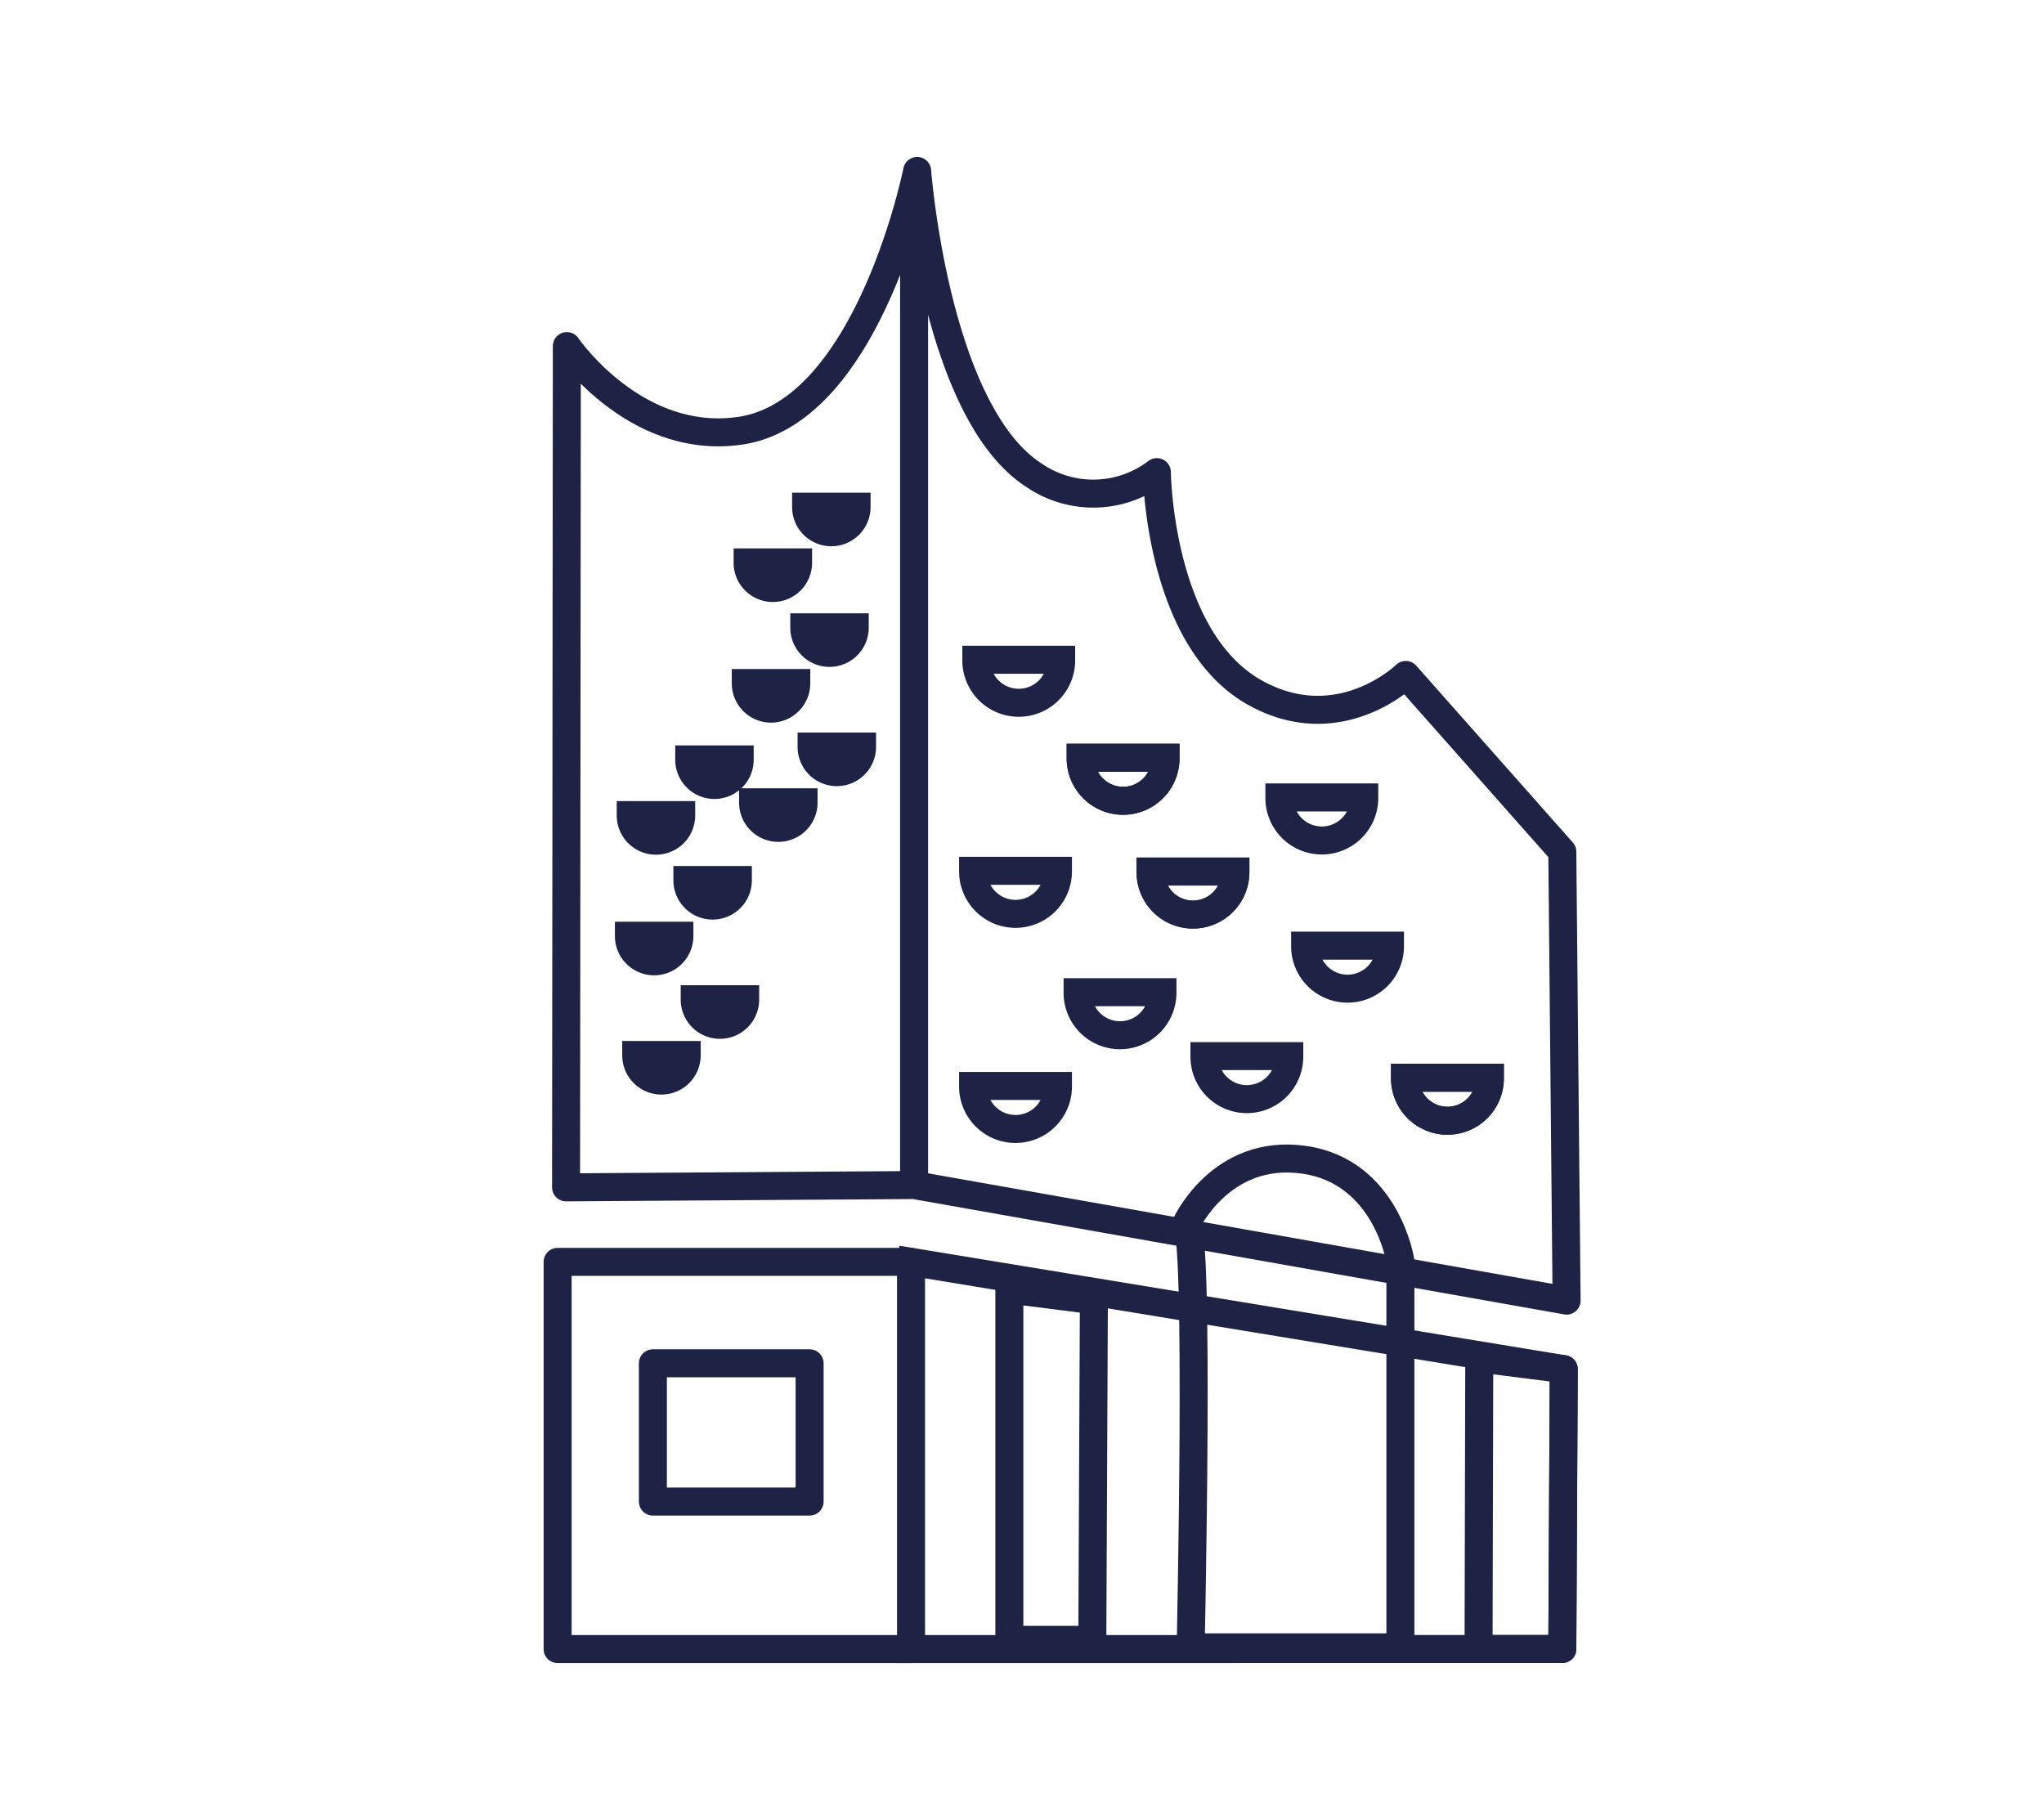 <?xml version="1.0" encoding="UTF-8"?>
<svg xmlns="http://www.w3.org/2000/svg" xmlns:xlink="http://www.w3.org/1999/xlink" width="219" height="195" viewBox="0 0 219 195">
  <defs>
    <clipPath id="clip-path">
      <rect id="Rectangle_4428" data-name="Rectangle 4428" width="112.95" height="163.214" fill="none" stroke="#1e2346" stroke-width="3"></rect>
    </clipPath>
    <clipPath id="clip-COUNTRY-CITY-SLIDER-Germany_HAMBURG">
      <rect width="219" height="195"></rect>
    </clipPath>
  </defs>
  <g id="COUNTRY-CITY-SLIDER-Germany_HAMBURG" clip-path="url(#clip-COUNTRY-CITY-SLIDER-Germany_HAMBURG)">
    <g id="Group_7421" data-name="Group 7421" transform="translate(57.323 15.893)">
      <g id="Group_7400" data-name="Group 7400" clip-path="url(#clip-path)">
        <path id="Path_3444" data-name="Path 3444" d="M31.34,280.778c0,.013,0,.025,0,.038a2.7,2.7,0,1,0,5.407,0c0-.013,0-.025,0-.038Z" transform="translate(-20.496 -183.639)" fill="#002454" stroke="#1e2346" stroke-width="3"></path>
        <path id="Path_3446" data-name="Path 3446" d="M49.451,263.516c0,.013,0,.025,0,.038a2.7,2.7,0,1,0,5.407,0c0-.013,0-.025,0-.038Z" transform="translate(-32.341 -172.349)" fill="#002454" stroke="#1e2346" stroke-width="3"></path>
        <path id="Path_3448" data-name="Path 3448" d="M29.076,243.848c0,.013,0,.025,0,.038a2.7,2.7,0,1,0,5.407,0c0-.013,0-.025,0-.038Z" transform="translate(-19.015 -159.485)" fill="#002454" stroke="#1e2346" stroke-width="3"></path>
        <path id="Path_3450" data-name="Path 3450" d="M47.187,226.586c0,.013,0,.025,0,.038a2.7,2.7,0,0,0,5.407,0c0-.013,0-.025,0-.038Z" transform="translate(-30.861 -148.195)" fill="#002454" stroke="#1e2346" stroke-width="3"></path>
        <path id="Path_3452" data-name="Path 3452" d="M29.642,206.494c0,.013,0,.025,0,.038a2.7,2.7,0,1,0,5.407,0c0-.013,0-.025,0-.038Z" transform="translate(-19.386 -135.054)" fill="#002454" stroke="#1e2346" stroke-width="3"></path>
        <path id="Path_3454" data-name="Path 3454" d="M47.753,189.232c0,.013,0,.025,0,.038a2.7,2.7,0,1,0,5.407,0c0-.013,0-.025,0-.038Z" transform="translate(-31.231 -123.764)" fill="#002454" stroke="#1e2346" stroke-width="3"></path>
        <path id="Path_3456" data-name="Path 3456" d="M168.025,261.34c0,.021,0,.043,0,.064a4.545,4.545,0,1,0,9.091,0c0-.021,0-.043,0-.064Z" transform="translate(-109.892 -170.926)" fill="none" stroke="#1e2346" stroke-width="3"></path>
        <path id="Path_3459" data-name="Path 3459" d="M135.667,223.748c0,.021,0,.043,0,.064a4.545,4.545,0,1,0,9.091,0c0-.021,0-.043,0-.064Z" transform="translate(-88.729 -146.339)" fill="none" stroke="#1e2346" stroke-miterlimit="10" stroke-width="3"></path>
        <path id="Path_3460" data-name="Path 3460" d="M168.977,188.736c0,.021,0,.043,0,.064a4.545,4.545,0,1,0,9.091,0c0-.021,0-.043,0-.064Z" transform="translate(-110.515 -123.44)" fill="none" stroke="#1e2346" stroke-width="3"></path>
        <path id="Path_3461" data-name="Path 3461" d="M168.977,188.736c0,.021,0,.043,0,.064a4.545,4.545,0,1,0,9.091,0c0-.021,0-.043,0-.064Z" transform="translate(-110.515 -123.44)" fill="none" stroke="#1e2346" stroke-miterlimit="10" stroke-width="3"></path>
        <path id="Path_3463" data-name="Path 3463" d="M207.307,281.126c0,.021,0,.043,0,.064a4.545,4.545,0,1,0,9.091,0c0-.021,0-.043,0-.064Z" transform="translate(-135.584 -183.866)" fill="none" stroke="#1e2346" stroke-miterlimit="10" stroke-width="3"></path>
        <path id="Path_3465" data-name="Path 3465" d="M136.665,158.382c0,.021,0,.043,0,.064a4.545,4.545,0,1,0,9.091,0c0-.021,0-.043,0-.064Z" transform="translate(-89.382 -103.587)" fill="none" stroke="#1e2346" stroke-miterlimit="10" stroke-width="3"></path>
        <path id="Path_3466" data-name="Path 3466" d="M67.536,202.521c0,.013,0,.025,0,.038a2.7,2.7,0,0,0,5.407,0c0-.013,0-.025,0-.038Z" transform="translate(-44.17 -132.456)" fill="#002454" stroke="#1e2346" stroke-width="3"></path>
        <path id="Path_3468" data-name="Path 3468" d="M85.647,185.259c0,.013,0,.025,0,.038a2.7,2.7,0,1,0,5.407,0c0-.013,0-.025,0-.038Z" transform="translate(-56.015 -121.166)" fill="#002454" stroke="#1e2346" stroke-width="3"></path>
        <path id="Path_3470" data-name="Path 3470" d="M65.272,165.592c0,.013,0,.025,0,.038a2.7,2.7,0,1,0,5.407,0c0-.013,0-.025,0-.038Z" transform="translate(-42.689 -108.303)" fill="#002454" stroke="#1e2346" stroke-width="3"></path>
        <path id="Path_3472" data-name="Path 3472" d="M83.383,148.329c0,.013,0,.025,0,.038a2.7,2.7,0,0,0,5.407,0c0-.013,0-.025,0-.038Z" transform="translate(-54.534 -97.012)" fill="#002454" stroke="#1e2346" stroke-width="3"></path>
        <path id="Path_3474" data-name="Path 3474" d="M65.838,128.237c0,.013,0,.025,0,.038a2.7,2.7,0,0,0,5.407,0c0-.013,0-.025,0-.038Z" transform="translate(-43.059 -83.872)" fill="#002454" stroke="#1e2346" stroke-width="3"></path>
        <path id="Path_3476" data-name="Path 3476" d="M83.949,110.975c0,.013,0,.025,0,.038a2.7,2.7,0,1,0,5.407,0c0-.013,0-.025,0-.038Z" transform="translate(-54.904 -72.582)" fill="#002454" stroke="#1e2346" stroke-width="3"></path>
        <path id="Path_3478" data-name="Path 3478" d="M190.618,223.971c0,.021,0,.043,0,.064a4.545,4.545,0,1,0,9.091,0c0-.021,0-.043,0-.064Z" transform="translate(-124.669 -146.485)" fill="none" stroke="#1e2346" stroke-width="3"></path>
        <path id="Path_3479" data-name="Path 3479" d="M190.618,223.971c0,.021,0,.043,0,.064a4.545,4.545,0,1,0,9.091,0c0-.021,0-.043,0-.064Z" transform="translate(-124.669 -146.485)" fill="none" stroke="#1e2346" stroke-miterlimit="10" stroke-width="3"></path>
        <path id="Path_3481" data-name="Path 3481" d="M230.523,201.026c0,.021,0,.043,0,.064a4.545,4.545,0,1,0,9.091,0c0-.021,0-.043,0-.064Z" transform="translate(-150.768 -131.478)" fill="none" stroke="#1e2346" stroke-miterlimit="10" stroke-width="3"></path>
        <path id="Path_3482" data-name="Path 3482" d="M46.905,10.292V115.653L9.617,115.9,9.7,25.767s7.279,10.682,18.532,9.074C42.06,32.865,47.234,7,47.234,7S49.17,32.77,59.746,39.6a11.24,11.24,0,0,0,13.17-.329S73.1,57.16,83.454,62.912C92.487,67.931,99.585,61,99.585,61l16.772,18.943.46,48.09L46.905,115.653" transform="translate(-6.29 -4.578)" fill="none" stroke="#1e2346" stroke-linecap="round" stroke-linejoin="round" stroke-width="3"></path>
        <path id="Path_3483" data-name="Path 3483" d="M135.667,290.367c0,.021,0,.043,0,.064a4.545,4.545,0,1,0,9.091,0c0-.021,0-.043,0-.064Z" transform="translate(-88.729 -189.91)" fill="none" stroke="#1e2346" stroke-width="3"></path>
        <rect id="Rectangle_4426" data-name="Rectangle 4426" width="37.864" height="41.486" transform="translate(2.422 119.306)" fill="none" stroke="#1e2346" stroke-linecap="square" stroke-linejoin="round" stroke-width="3"></rect>
        <path id="Path_3485" data-name="Path 3485" d="M116.445,386.337l69.782-.008.155-29.983-69.937-11.5" transform="translate(-76.159 -225.545)" fill="none" stroke="#1e2346" stroke-linecap="square" stroke-linejoin="round" stroke-width="3"></path>
        <path id="Path_3486" data-name="Path 3486" d="M201.622,319.881s3.7-8.149,12.594-6.914,10.372,10.865,10.372,10.865v41.387H202.116S203.1,319.881,201.622,319.881Z" transform="translate(-131.868 -204.608)" fill="none" stroke="#1e2346" stroke-linecap="square" stroke-linejoin="round" stroke-width="3"></path>
        <rect id="Rectangle_4427" data-name="Rectangle 4427" width="16.792" height="14.816" transform="translate(12.629 130.172)" fill="none" stroke="#1e2346" stroke-linecap="square" stroke-linejoin="round" stroke-width="3"></rect>
        <path id="Path_3487" data-name="Path 3487" d="M155.789,390.952H146.9V353.417l9.055,1.152Z" transform="translate(-96.077 -231.147)" fill="none" stroke="#1e2346" stroke-linecap="square" stroke-linejoin="round" stroke-width="3"></path>
        <path id="Path_3488" data-name="Path 3488" d="M301.183,405.882H292.21l.075-31.135,9.054,1.152Z" transform="translate(-191.116 -245.098)" fill="none" stroke="#1e2346" stroke-linecap="square" stroke-linejoin="round" stroke-width="3"></path>
        <path id="Path_3490" data-name="Path 3490" d="M238.5,246.917c0,.021,0,.043,0,.064a4.545,4.545,0,1,0,9.091,0c0-.021,0-.043,0-.064Z" transform="translate(-155.988 -161.493)" fill="none" stroke="#1e2346" stroke-miterlimit="10" stroke-width="3"></path>
        <path id="Path_3491" data-name="Path 3491" d="M269.43,287.819c0,.021,0,.043,0,.064a4.545,4.545,0,1,0,9.091,0c0-.021,0-.043,0-.064Z" transform="translate(-176.215 -188.244)" fill="none" stroke="#1e2346" stroke-width="3"></path>
        <path id="Path_3492" data-name="Path 3492" d="M269.43,287.819c0,.021,0,.043,0,.064a4.545,4.545,0,1,0,9.091,0c0-.021,0-.043,0-.064Z" transform="translate(-176.215 -188.244)" fill="none" stroke="#1e2346" stroke-miterlimit="10" stroke-width="3"></path>
      </g>
    </g>
  </g>
</svg>
